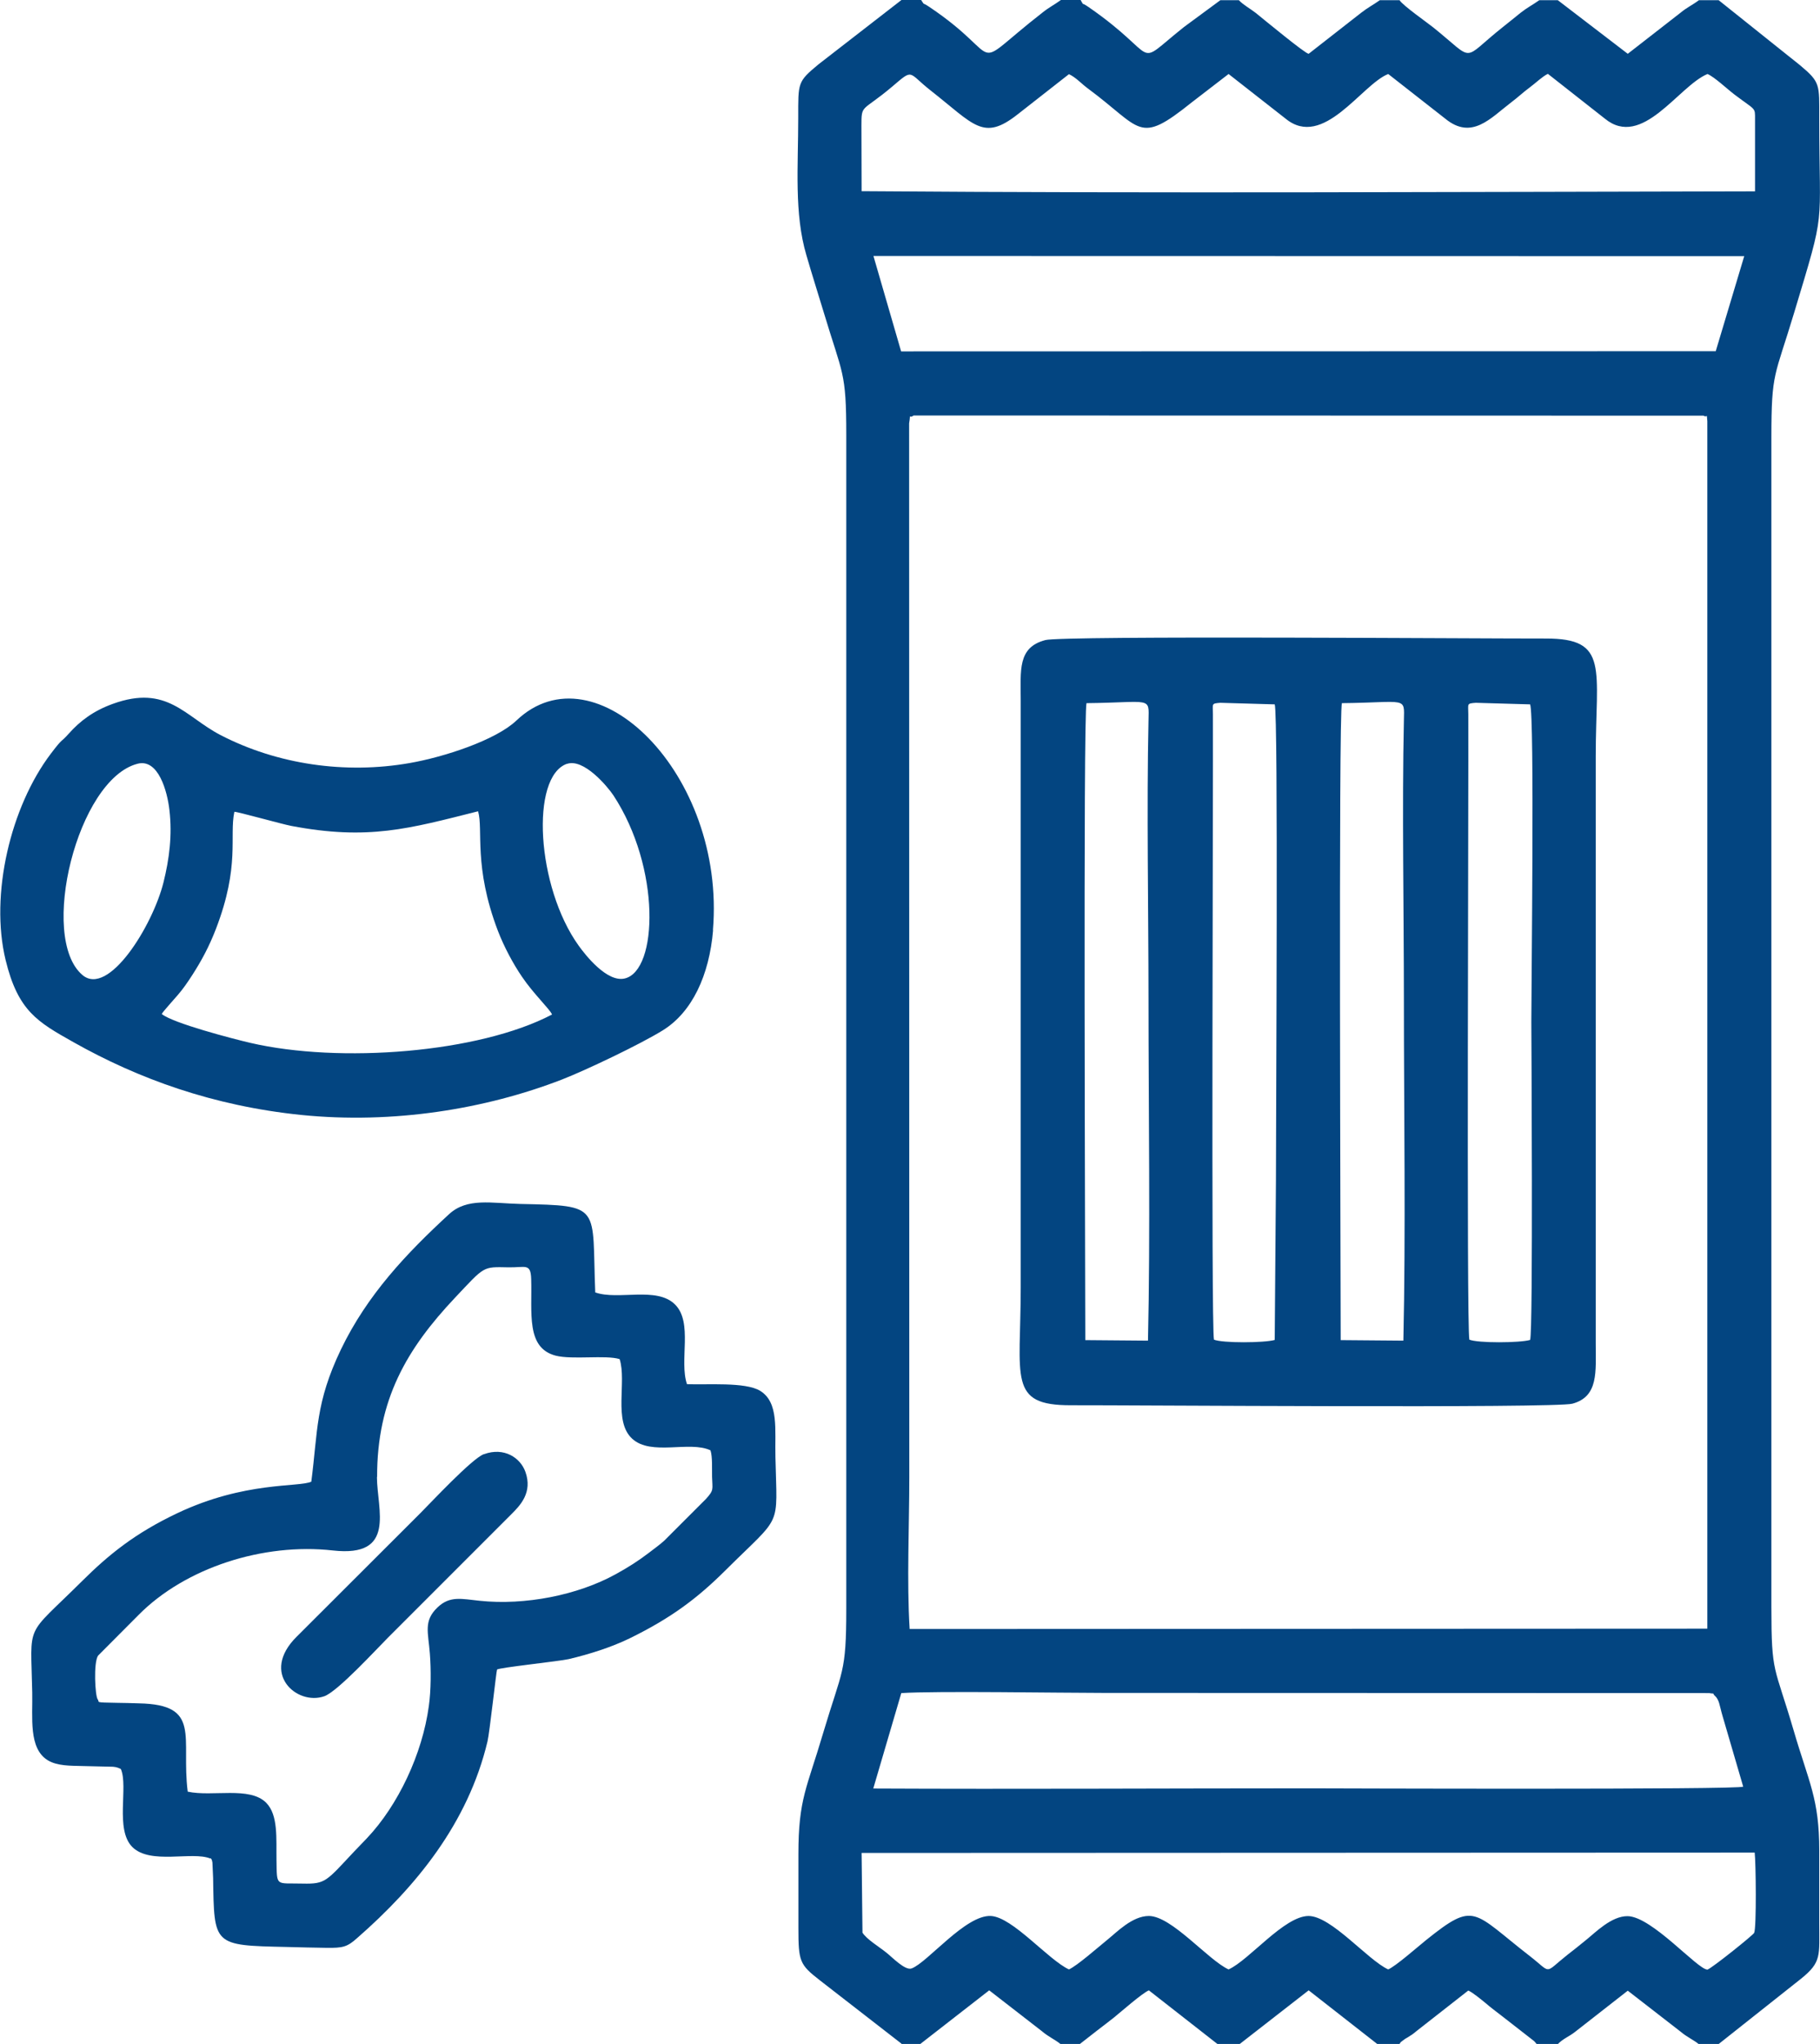 <?xml version="1.0" encoding="UTF-8"?>
<!DOCTYPE svg PUBLIC "-//W3C//DTD SVG 1.1//EN" "http://www.w3.org/Graphics/SVG/1.1/DTD/svg11.dtd">
<!-- Creator: CorelDRAW -->
<svg xmlns="http://www.w3.org/2000/svg" xml:space="preserve" width="120.237mm" height="135mm" version="1.1" style="shape-rendering:geometricPrecision; text-rendering:geometricPrecision; image-rendering:optimizeQuality; fill-rule:evenodd; clip-rule:evenodd"
viewBox="0 0 10.454 11.738"
 xmlns:xlink="http://www.w3.org/1999/xlink"
 xmlns:xodm="http://www.corel.com/coreldraw/odm/2003">
 <defs>
  <style type="text/css">
   <![CDATA[
    .fil0 {fill:#034581}
   ]]>
  </style>
 </defs>
 <g id="Слой_x0020_1">
  <g id="_2026249105776">
   <path class="fil0" d="M4.954 11.098l-0.005 -0.457 5.13 -0.002c0.007,0.056 0.011,0.431 -0.003,0.461 -0.006,0.013 -0.238,0.199 -0.268,0.211 -0.056,0.001 -0.319,-0.305 -0.459,-0.307 -0.094,-0.001 -0.187,0.096 -0.24,0.138 -0.043,0.035 -0.069,0.056 -0.108,0.086 -0.136,0.108 -0.084,0.106 -0.214,0.005 -0.33,-0.256 -0.313,-0.318 -0.595,-0.092 -0.052,0.042 -0.172,0.148 -0.218,0.169 -0.119,-0.055 -0.327,-0.307 -0.458,-0.307 -0.14,0.001 -0.34,0.253 -0.459,0.307 -0.119,-0.055 -0.327,-0.307 -0.458,-0.307 -0.096,0 -0.185,0.094 -0.24,0.138 -0.053,0.043 -0.171,0.147 -0.219,0.169 -0.121,-0.057 -0.323,-0.3 -0.448,-0.307 -0.145,-0.008 -0.363,0.266 -0.455,0.301 -0.037,0.015 -0.112,-0.064 -0.145,-0.09 -0.042,-0.034 -0.116,-0.078 -0.139,-0.117zm4.894 -1.362c0.029,0.026 0.028,0.056 0.046,0.117l0.119 0.407c0.005,0.019 -2.445,0.01 -2.486,0.01 -0.837,0 -1.675,0.005 -2.511,0.001l0.161 -0.548c0.196,-0.013 0.915,-0.001 1.169,-0.001l3.472 0.001c0.031,0.006 0.018,-0.004 0.029,0.013zm-4.602 -7.35l4.539 0.001c0.024,0.015 0.017,-0.021 0.022,0.032l-0 6.934 -4.582 0.002c-0.017,-0.274 -0.002,-0.593 -0.002,-0.871l-0.001 -6.053c0.012,-0.07 -0.008,-0.023 0.025,-0.044zm4.609 -0.369l-4.679 0.001 -0.159 -0.548 5.002 0.001 -0.164 0.547zm-4.907 -1.294c-0,-0.128 0.002,-0.078 0.176,-0.225 0.126,-0.107 0.088,-0.083 0.222,0.022 0.25,0.196 0.301,0.293 0.499,0.137l0.295 -0.231c0.04,0.018 0.075,0.058 0.11,0.083 0.312,0.231 0.286,0.327 0.594,0.08l0.213 -0.164 0.327 0.256c0.217,0.179 0.437,-0.196 0.59,-0.256l0.327 0.256c0.153,0.126 0.261,-0.003 0.378,-0.092 0.04,-0.03 0.07,-0.059 0.108,-0.087 0.034,-0.025 0.07,-0.061 0.104,-0.078l0.327 0.257c0.215,0.177 0.423,-0.187 0.59,-0.256 0.04,0.017 0.114,0.087 0.155,0.118 0.124,0.094 0.118,0.071 0.118,0.144l-0 0.412c-1.696,0.003 -3.44,0.012 -5.132,-0.001l-0.001 -0.376zm0.226 11.016l0.111 0 0.397 -0.309 0.303 0.235c0.039,0.033 0.074,0.047 0.106,0.073l0.112 0 0.1 -0.078c0.034,-0.026 0.068,-0.052 0.097,-0.075 0.044,-0.036 0.159,-0.137 0.199,-0.155l0.395 0.309 0.126 0 0.397 -0.309 0.395 0.309 0.126 0c0.014,-0.019 0.001,-0.005 0.019,-0.02 0.013,-0.01 0.018,-0.013 0.029,-0.019 0.028,-0.018 0.024,-0.014 0.053,-0.038l0.295 -0.231c0.029,0.014 0.073,0.051 0.099,0.072 0.032,0.028 0.063,0.05 0.096,0.076l0.181 0.141c0.002,0.002 0.005,0.004 0.006,0.006 0.002,0.002 0.005,0.005 0.006,0.007 0.001,0.001 0.004,0.004 0.006,0.007l0.119 0c0.031,-0.033 0.066,-0.044 0.101,-0.072l0.302 -0.236 0.303 0.235c0.036,0.031 0.081,0.051 0.106,0.073l0.111 0 0.477 -0.378c0.117,-0.095 0.103,-0.13 0.103,-0.321 -0,-0.138 0,-0.275 0,-0.413 -0,-0.299 -0.059,-0.389 -0.147,-0.69 -0.111,-0.379 -0.128,-0.318 -0.128,-0.709l0 -6.717c0,-0.38 0.019,-0.344 0.131,-0.717 0.185,-0.614 0.144,-0.458 0.144,-1.117 0,-0.194 0.007,-0.205 -0.11,-0.303l-0.468 -0.374 -0.113 0c-0.042,0.031 -0.067,0.04 -0.107,0.073l-0.302 0.235 -0.402 -0.308 -0.106 0c-0.041,0.029 -0.066,0.04 -0.107,0.072 -0.036,0.029 -0.064,0.052 -0.102,0.082 -0.246,0.195 -0.152,0.202 -0.401,0.002 -0.035,-0.028 -0.175,-0.126 -0.193,-0.156l-0.113 0c-0.041,0.029 -0.067,0.041 -0.107,0.072l-0.302 0.236c-0.019,-0 -0.256,-0.196 -0.303,-0.234 -0.032,-0.025 -0.073,-0.047 -0.098,-0.074l-0.106 0 -0.209 0.154c-0.303,0.241 -0.119,0.182 -0.549,-0.115 -0.048,-0.033 -0.022,-0.002 -0.045,-0.04l-0.113 0c-0.04,0.029 -0.067,0.041 -0.107,0.073 -0.445,0.347 -0.192,0.273 -0.65,-0.034 -0.045,-0.03 -0.022,-0.004 -0.046,-0.039l-0.113 0 -0.476 0.369c-0.122,0.101 -0.117,0.105 -0.117,0.307 0,0.282 -0.024,0.55 0.047,0.79 0.032,0.11 0.065,0.214 0.099,0.326 0.109,0.363 0.13,0.339 0.13,0.706l0 6.74c0,0.375 -0.023,0.346 -0.133,0.715 -0.093,0.316 -0.142,0.376 -0.142,0.695 0,0.141 0,0.283 -0,0.424 -0,0.193 0.007,0.21 0.124,0.301l0.469 0.364z"/>
   <path class="fil0" d="M7.708 4.038c0.374,-0.004 0.359,-0.04 0.356,0.099 -0.011,0.496 -0,1.104 -0,1.605 0,0.633 0.011,1.333 -0.003,1.957l-0.36 -0.003c-0,-0.35 -0.013,-3.6 0.007,-3.659zm-1.467 0c0.374,-0.004 0.359,-0.04 0.356,0.099 -0.011,0.496 -0,1.104 -0,1.605 0,0.633 0.011,1.333 -0.003,1.957l-0.36 -0.003c-0,-0.35 -0.013,-3.6 0.007,-3.659zm2.199 3.655c-0.017,-0.075 -0.004,-3.171 -0.006,-3.591 -0,-0.061 -0.011,-0.062 0.043,-0.066l0.312 0.009c0.026,0.061 0.007,1.611 0.007,1.824 0,0.024 0.011,1.784 -0.007,1.826 -0.058,0.017 -0.301,0.019 -0.35,-0.002zm-1.467 0c-0.017,-0.075 -0.004,-3.171 -0.006,-3.591 -0,-0.061 -0.011,-0.062 0.043,-0.066l0.312 0.009c0.021,0.05 0.007,2.353 0.007,2.741l-0.007 0.909c-0.058,0.017 -0.301,0.019 -0.35,-0.002zm-0.969 -4.017c-0.16,0.042 -0.141,0.173 -0.141,0.347l-0 3.37c0,0.522 -0.075,0.678 0.288,0.677 0.33,-0.001 2.781,0.018 2.881,-0.009 0.151,-0.041 0.134,-0.183 0.134,-0.347l0 -3.37c0,-0.506 0.079,-0.678 -0.287,-0.677 -0.331,0.001 -2.774,-0.018 -2.876,0.009z"/>
   <path class="fil0" d="M2.166 8.482c-0.001,-0.445 0.171,-0.736 0.447,-1.029 0.173,-0.183 0.157,-0.178 0.307,-0.175 0.098,0.002 0.128,-0.026 0.131,0.067 0.006,0.194 -0.031,0.395 0.14,0.44 0.096,0.025 0.288,-0.005 0.368,0.02 0.042,0.131 -0.038,0.356 0.072,0.457 0.109,0.101 0.33,0.01 0.45,0.067 0.012,0.038 0.008,0.104 0.009,0.152 0.002,0.074 0.012,0.075 -0.035,0.127l-0.24 0.24c-0.023,0.021 -0.06,0.048 -0.09,0.071 -0.059,0.045 -0.117,0.082 -0.188,0.121 -0.219,0.121 -0.521,0.18 -0.781,0.153 -0.106,-0.011 -0.172,-0.03 -0.243,0.038 -0.082,0.078 -0.053,0.144 -0.044,0.265 0.007,0.091 0.007,0.211 -0.006,0.302 -0.037,0.274 -0.176,0.569 -0.356,0.759l-0.073 0.076c-0.16,0.17 -0.163,0.187 -0.295,0.184 -0.158,-0.004 -0.148,0.021 -0.151,-0.135 -0.002,-0.123 0.011,-0.258 -0.059,-0.329 -0.095,-0.096 -0.309,-0.033 -0.451,-0.064 -0.039,-0.313 0.082,-0.5 -0.28,-0.507 -0.042,-0.001 -0.084,-0.003 -0.126,-0.003 -0.136,-0.002 -0.097,-0.003 -0.111,-0.02 -0.015,-0.02 -0.025,-0.21 0.002,-0.251l0.234 -0.235c0.268,-0.27 0.715,-0.414 1.115,-0.369 0.366,0.041 0.254,-0.233 0.253,-0.422zm-0.956 2.189c0.008,0.013 0.005,0.002 0.01,0.025l0.004 0.089c0.006,0.388 -0.001,0.387 0.423,0.396 0.077,0.002 0.153,0.004 0.23,0.005 0.092,0.001 0.117,-0.005 0.173,-0.055 0.34,-0.297 0.638,-0.661 0.75,-1.13 0.012,-0.049 0.051,-0.408 0.055,-0.413 0.008,-0.011 0.36,-0.048 0.411,-0.06 0.123,-0.029 0.247,-0.069 0.35,-0.119 0.243,-0.119 0.392,-0.233 0.55,-0.39 0.331,-0.329 0.297,-0.234 0.288,-0.651 -0.004,-0.158 0.021,-0.314 -0.088,-0.381 -0.086,-0.052 -0.306,-0.033 -0.42,-0.038 -0.046,-0.134 0.036,-0.354 -0.069,-0.458 -0.106,-0.105 -0.326,-0.022 -0.458,-0.069 -0.02,-0.5 0.043,-0.498 -0.431,-0.508 -0.166,-0.004 -0.305,-0.037 -0.409,0.059 -0.242,0.223 -0.469,0.461 -0.621,0.777 -0.147,0.307 -0.132,0.466 -0.17,0.759 -0.073,0.033 -0.382,-0.003 -0.77,0.181 -0.242,0.115 -0.392,0.236 -0.549,0.392 -0.33,0.328 -0.292,0.225 -0.284,0.638 0.003,0.143 -0.022,0.319 0.088,0.388 0.055,0.034 0.13,0.032 0.204,0.034l0.172 0.004c0.019,0.002 0.015,0.002 0.029,0.006l0.016 0.007c0.044,0.101 -0.035,0.347 0.066,0.448 0.104,0.103 0.343,0.023 0.448,0.066z"/>
   <path class="fil0" d="M0.79 4.386c0.119,-0.031 0.171,0.158 0.183,0.266 0.017,0.145 -0.001,0.282 -0.034,0.415 -0.062,0.249 -0.316,0.66 -0.466,0.532 -0.252,-0.215 -0.029,-1.124 0.317,-1.213zm2.466 0.001c0.096,-0.034 0.232,0.128 0.267,0.18 0.274,0.417 0.256,1.006 0.066,1.052 -0.102,0.025 -0.227,-0.135 -0.265,-0.188 -0.243,-0.338 -0.279,-0.971 -0.067,-1.045zm-2.327 1.436c0.006,-0.013 0.072,-0.085 0.093,-0.11 0.031,-0.036 0.054,-0.07 0.082,-0.113 0.054,-0.084 0.097,-0.164 0.136,-0.265 0.14,-0.364 0.076,-0.53 0.106,-0.673 0.014,-0.002 0.274,0.071 0.327,0.081 0.442,0.084 0.676,0.016 1.073,-0.084 0.031,0.105 -0.028,0.315 0.114,0.687 0.035,0.091 0.088,0.19 0.138,0.263 0.066,0.098 0.159,0.185 0.173,0.217 -0.421,0.221 -1.22,0.282 -1.733,0.163 -0.107,-0.025 -0.443,-0.113 -0.508,-0.165zm3.166 -0.481c0.075,-0.897 -0.677,-1.635 -1.129,-1.204 -0.119,0.113 -0.417,0.21 -0.613,0.244 -0.37,0.065 -0.761,0.008 -1.087,-0.161 -0.204,-0.106 -0.306,-0.292 -0.618,-0.179 -0.111,0.04 -0.188,0.098 -0.253,0.171 -0.05,0.056 -0.031,0.02 -0.103,0.115 -0.232,0.306 -0.351,0.81 -0.26,1.185 0.071,0.293 0.184,0.356 0.388,0.471 0.374,0.211 0.803,0.367 1.311,0.419 0.526,0.053 1.057,-0.033 1.498,-0.204 0.136,-0.053 0.447,-0.201 0.578,-0.282 0.168,-0.104 0.267,-0.315 0.289,-0.576z"/>
   <path class="fil0" d="M2.779 8.351c-0.068,0.025 -0.304,0.278 -0.364,0.338l-0.711 0.71c-0.213,0.211 0.002,0.398 0.159,0.342 0.077,-0.028 0.298,-0.269 0.364,-0.335l0.711 -0.711c0.05,-0.05 0.122,-0.124 0.08,-0.242 -0.029,-0.082 -0.123,-0.144 -0.238,-0.102z"/>
  </g>
 </g>
</svg>
